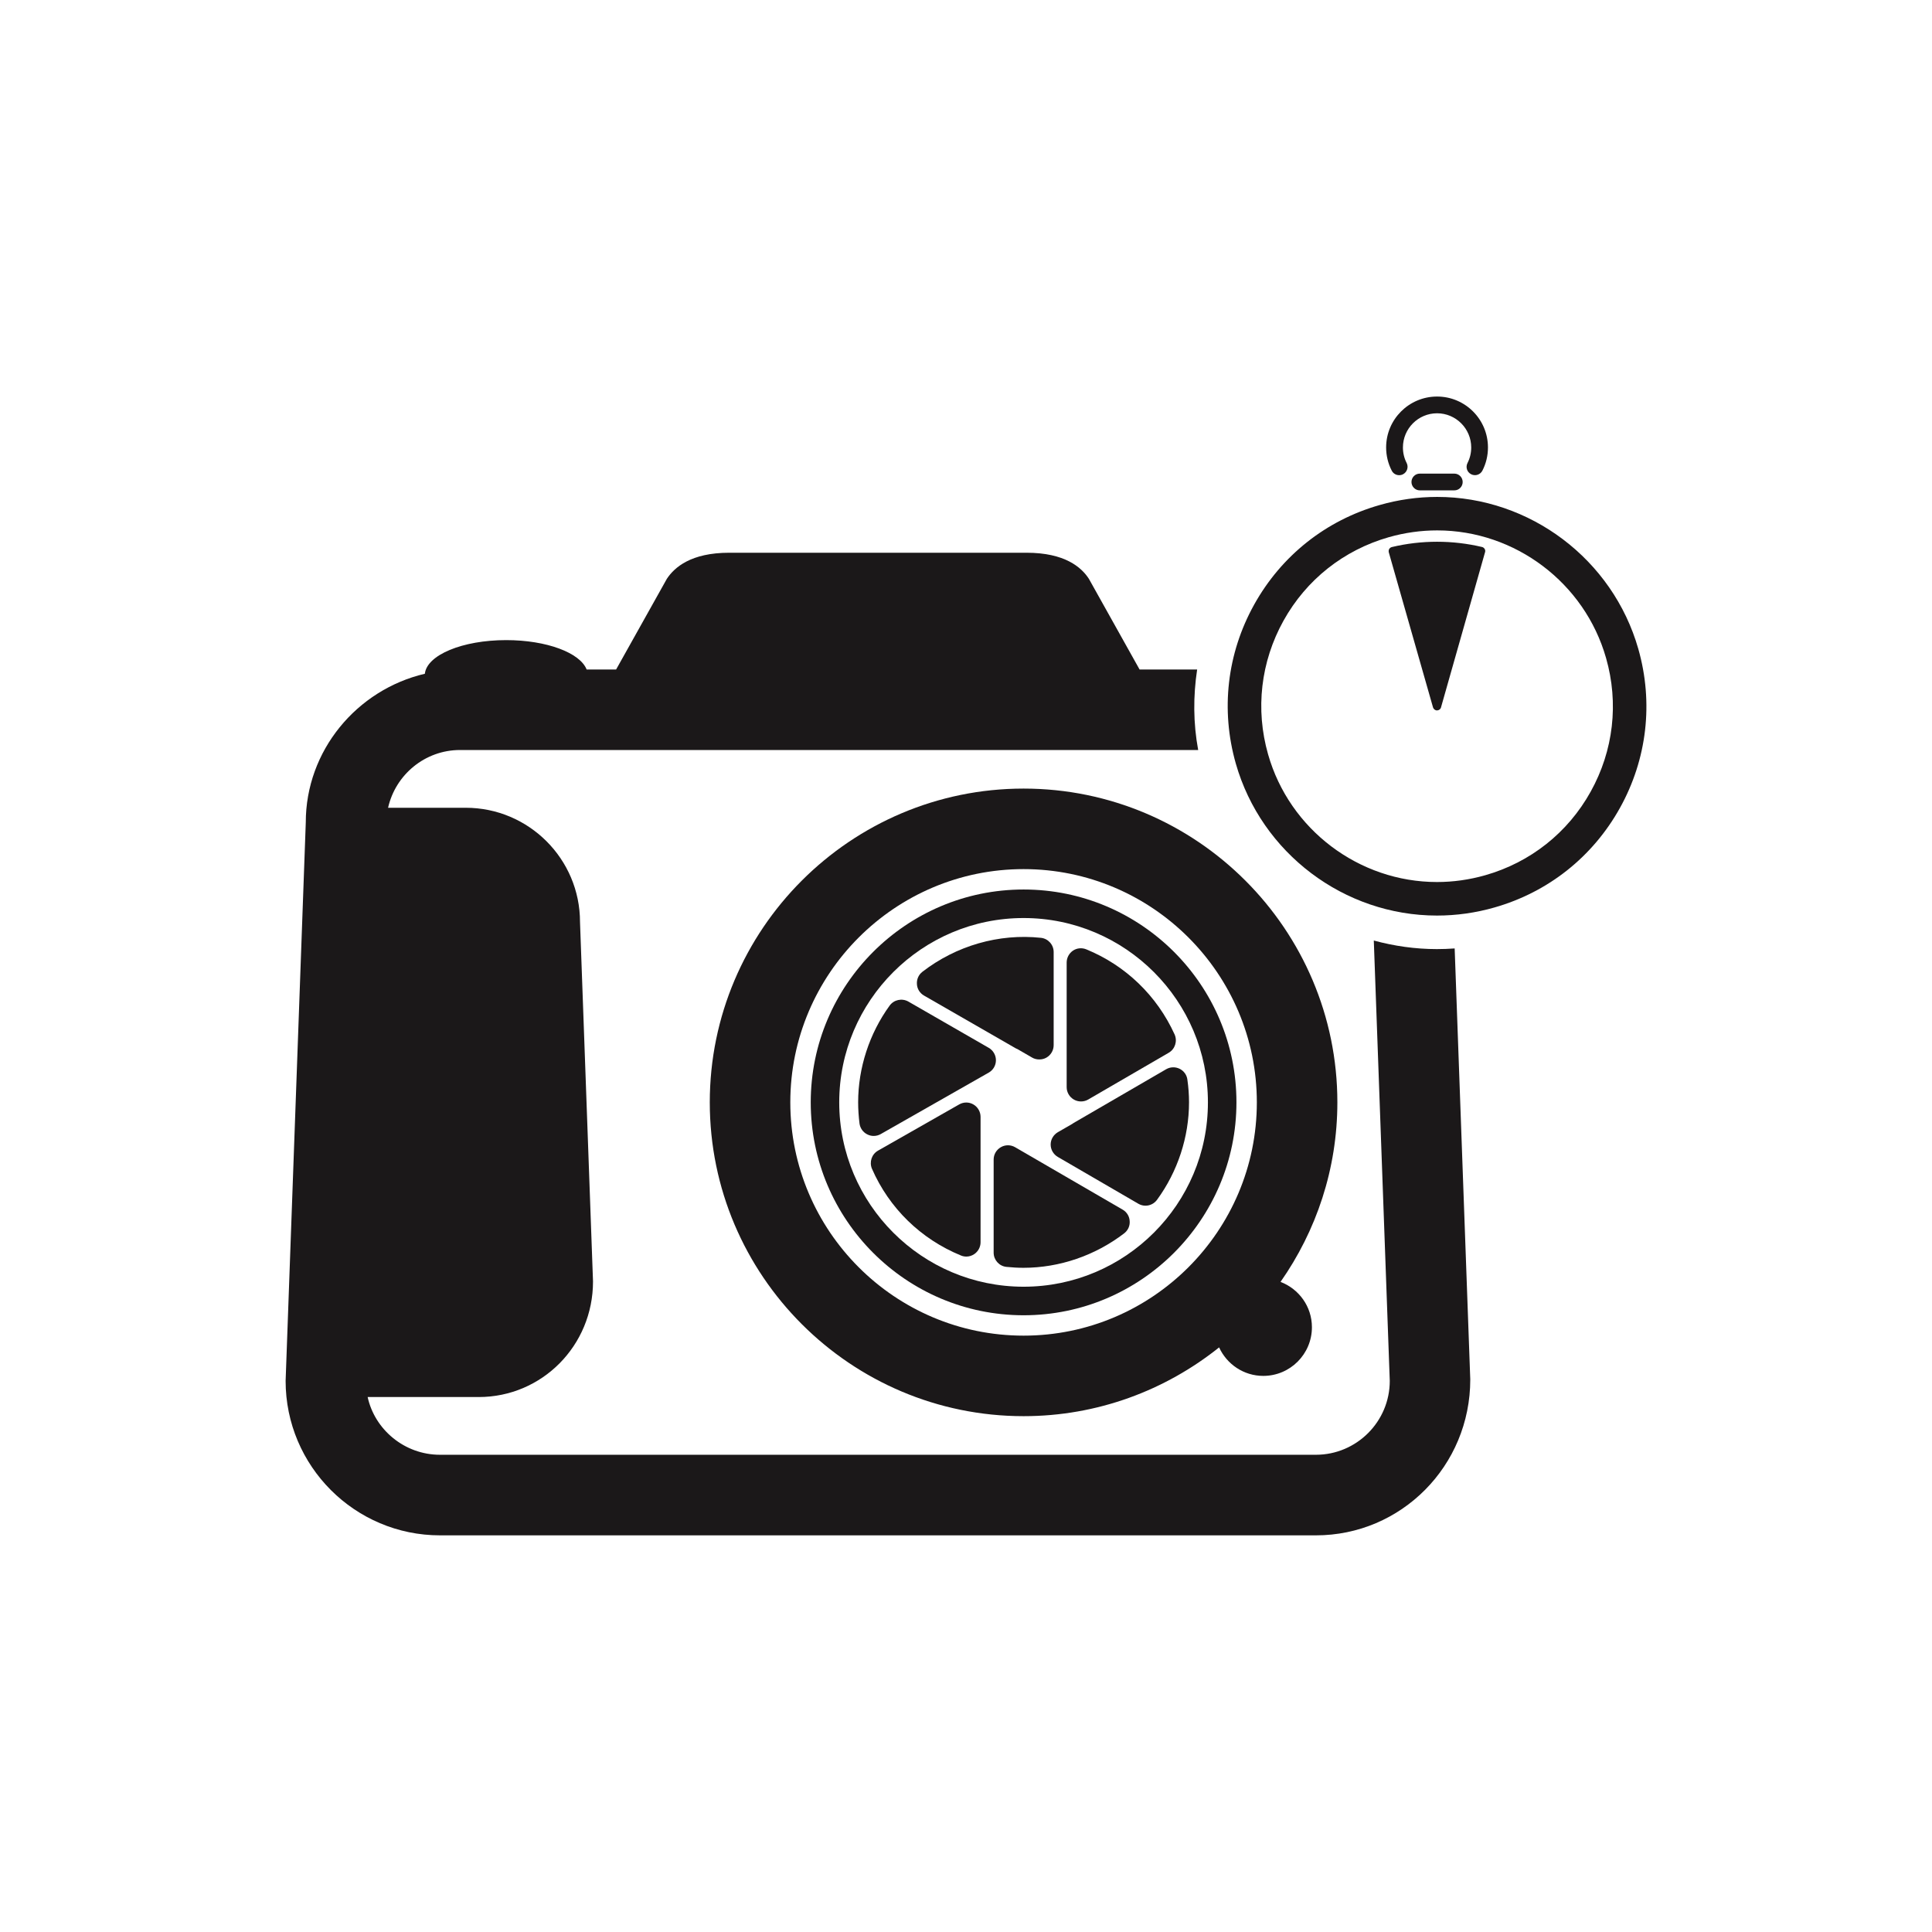 <?xml version="1.0" encoding="utf-8"?>
<!-- Generator: Adobe Illustrator 16.0.4, SVG Export Plug-In . SVG Version: 6.00 Build 0)  -->
<!DOCTYPE svg PUBLIC "-//W3C//DTD SVG 1.1//EN" "http://www.w3.org/Graphics/SVG/1.1/DTD/svg11.dtd">
<svg version="1.1" id="Layer_1" xmlns="http://www.w3.org/2000/svg" xmlns:xlink="http://www.w3.org/1999/xlink" x="0px" y="0px"
	 width="72.818px" height="72.814px" viewBox="0 0 72.818 72.814" enable-background="new 0 0 72.818 72.814" xml:space="preserve">
<g>
	<path fill="#1B1819" d="M38.58,29.722c-6.521,0-11.828,5.306-11.828,11.826c0,6.523,5.307,11.828,11.828,11.828
		c2.785,0,5.346-0.975,7.369-2.592c0.289,0.631,0.924,1.074,1.664,1.074c1.014,0,1.834-0.822,1.834-1.834
		c0-0.783-0.492-1.445-1.183-1.709c1.345-1.92,2.142-4.25,2.142-6.768C50.406,35.028,45.102,29.722,38.58,29.722z M38.58,50.341
		c-4.851,0-8.793-3.943-8.793-8.793c0-4.846,3.943-8.791,8.793-8.791c4.848,0,8.791,3.944,8.791,8.791
		C47.371,46.397,43.428,50.341,38.58,50.341z"/>
	<path fill="#1B1819" d="M43.953,40.3l-3.484,2.023c-0.021,0.012-0.039,0.023-0.061,0.041l-0.537,0.309
		c-0.166,0.098-0.271,0.273-0.271,0.467c0,0.189,0.103,0.367,0.269,0.465l3.035,1.764c0.086,0.051,0.178,0.074,0.271,0.074
		c0.166,0,0.33-0.078,0.435-0.223c0.776-1.061,1.205-2.363,1.205-3.674c0-0.281-0.021-0.57-0.062-0.854
		c-0.021-0.178-0.135-0.332-0.295-0.41C44.297,40.204,44.108,40.21,43.953,40.3z"/>
	<path fill="#1B1819" d="M34.824,37.522l3.457,1.988c0.02,0.01,0.037,0.02,0.057,0.025l0.564,0.326
		c0.082,0.049,0.178,0.07,0.27,0.07c0.094,0,0.186-0.021,0.27-0.07c0.166-0.096,0.271-0.273,0.271-0.467v-3.512
		c0-0.274-0.207-0.506-0.479-0.535c-1.588-0.17-3.199,0.299-4.468,1.28c-0.143,0.11-0.219,0.283-0.207,0.462
		C34.567,37.27,34.668,37.43,34.824,37.522z"/>
	<path fill="#1B1819" d="M40.942,35.781c-0.166-0.067-0.354-0.051-0.504,0.051c-0.146,0.101-0.235,0.269-0.235,0.447v4.698
		c0,0.191,0.104,0.369,0.27,0.465c0.084,0.049,0.177,0.072,0.271,0.072s0.186-0.023,0.27-0.072l3.037-1.764
		c0.238-0.139,0.332-0.436,0.221-0.688C43.608,37.53,42.428,36.389,40.942,35.781z"/>
	<path fill="#1B1819" d="M42.317,45.594l-4.057-2.355c-0.166-0.096-0.371-0.098-0.539,0c-0.166,0.096-0.27,0.271-0.27,0.465v3.51
		c0,0.273,0.207,0.506,0.479,0.535c0.22,0.023,0.437,0.035,0.646,0.035c1.354,0,2.7-0.461,3.791-1.297
		c0.145-0.109,0.225-0.281,0.211-0.461C42.571,45.846,42.471,45.684,42.317,45.594z"/>
	<path fill="#1B1819" d="M37.537,39.96c0-0.191-0.104-0.371-0.271-0.467l-3.03-1.744c-0.24-0.135-0.543-0.07-0.705,0.152
		c-0.765,1.055-1.187,2.35-1.187,3.645c0,0.268,0.019,0.535,0.051,0.797c0.023,0.178,0.134,0.334,0.293,0.412
		c0.076,0.039,0.158,0.059,0.24,0.059c0.092,0,0.185-0.023,0.267-0.07l4.069-2.316C37.434,40.333,37.537,40.155,37.537,39.96z"/>
	<path fill="#1B1819" d="M36.156,41.624l-3.063,1.744c-0.238,0.135-0.336,0.43-0.228,0.684c0.652,1.49,1.845,2.65,3.353,3.268
		c0.063,0.027,0.135,0.041,0.203,0.041c0.104,0,0.209-0.031,0.301-0.094c0.147-0.1,0.236-0.268,0.236-0.445v-4.727
		c0-0.191-0.103-0.371-0.269-0.467C36.526,41.532,36.323,41.53,36.156,41.624z"/>
	<path fill="#1B1819" d="M38.58,33.526c-4.426,0-8.023,3.6-8.023,8.022c0,4.426,3.601,8.025,8.023,8.025s8.022-3.602,8.022-8.025
		C46.604,37.126,43.004,33.526,38.58,33.526z M38.58,48.497c-3.832,0-6.949-3.117-6.949-6.949c0-3.83,3.117-6.947,6.949-6.947
		s6.947,3.117,6.947,6.947C45.53,45.38,42.412,48.497,38.58,48.497z"/>
	<path fill="#1B1819" d="M61.748,24.455c-0.963-3.371-4.08-5.726-7.58-5.726c-0.73,0-1.461,0.103-2.168,0.306
		c-2.027,0.577-3.705,1.91-4.729,3.751s-1.27,3.97-0.692,5.996c0.965,3.372,4.08,5.726,7.582,5.726c0.729,0,1.459-0.102,2.166-0.305
		c2.026-0.577,3.705-1.91,4.729-3.751S62.326,26.481,61.748,24.455z M59.953,29.838c-0.859,1.547-2.271,2.665-3.973,3.15
		c-0.597,0.17-1.207,0.256-1.82,0.256c-2.939,0-5.56-1.979-6.365-4.811c-0.486-1.701-0.279-3.489,0.58-5.037
		c0.859-1.547,2.27-2.664,3.973-3.15c0.596-0.169,1.207-0.255,1.82-0.255c2.939,0,5.559,1.979,6.365,4.81
		C61.02,26.503,60.813,28.292,59.953,29.838z"/>
	<path fill="#1B1819" d="M55.862,20.617c-1.113-0.264-2.283-0.265-3.4,0.001c-0.043,0.01-0.078,0.036-0.102,0.073
		c-0.021,0.036-0.025,0.082-0.017,0.122l1.668,5.849c0.021,0.066,0.082,0.114,0.149,0.114c0.07,0,0.136-0.047,0.152-0.114
		l1.66-5.849c0.014-0.042,0.008-0.086-0.014-0.122C55.937,20.655,55.903,20.628,55.862,20.617z"/>
	<path fill="#1B1819" d="M54.815,17.851h-1.303c-0.174,0-0.313,0.143-0.313,0.316s0.143,0.315,0.313,0.315h1.303
		c0.175,0,0.314-0.142,0.314-0.315S54.989,17.851,54.815,17.851z"/>
	<path fill="#1B1819" d="M52.735,17.91c0.05,0,0.101-0.011,0.146-0.035c0.152-0.079,0.215-0.27,0.137-0.424
		c-0.094-0.183-0.141-0.379-0.141-0.585c0-0.71,0.576-1.289,1.287-1.289c0.709,0,1.287,0.578,1.287,1.289
		c0,0.207-0.047,0.402-0.139,0.584c-0.08,0.154-0.021,0.346,0.137,0.425c0.154,0.079,0.346,0.018,0.424-0.138
		c0.139-0.269,0.209-0.569,0.209-0.872c0-1.06-0.859-1.919-1.918-1.919s-1.92,0.859-1.92,1.919c0,0.304,0.072,0.604,0.211,0.873
		C52.51,17.848,52.619,17.91,52.735,17.91z"/>
	<path fill="#1B1819" d="M54.158,35.772c-0.816,0-1.613-0.115-2.379-0.323l0.602,16.597c0,1.535-1.25,2.785-2.785,2.785H16.584
		c-1.34,0-2.461-0.951-2.727-2.176h4.188c2.375,0,4.308-1.932,4.306-4.359l-0.49-13.546c0-2.374-1.932-4.305-4.307-4.305h-2.927
		c0.279-1.243,1.388-2.177,2.713-2.177h27.82c-0.188-1.014-0.19-2.034-0.039-3.035h-2.17l-1.91-3.417
		c-0.284-0.438-0.909-0.983-2.35-0.983h-0.447H27.932h-0.447c-1.439,0-2.063,0.547-2.351,0.983l-1.912,3.417H22.11
		c-0.246-0.628-1.504-1.107-3.031-1.107c-1.652,0-2.99,0.562-3.066,1.268c-2.57,0.604-4.49,2.902-4.488,5.605l-0.76,21.047
		c0,3.211,2.609,5.822,5.82,5.822h33.012c3.209,0,5.82-2.611,5.818-5.877l-0.588-16.244C54.604,35.763,54.381,35.772,54.158,35.772z
		"/>
</g>
</svg>
